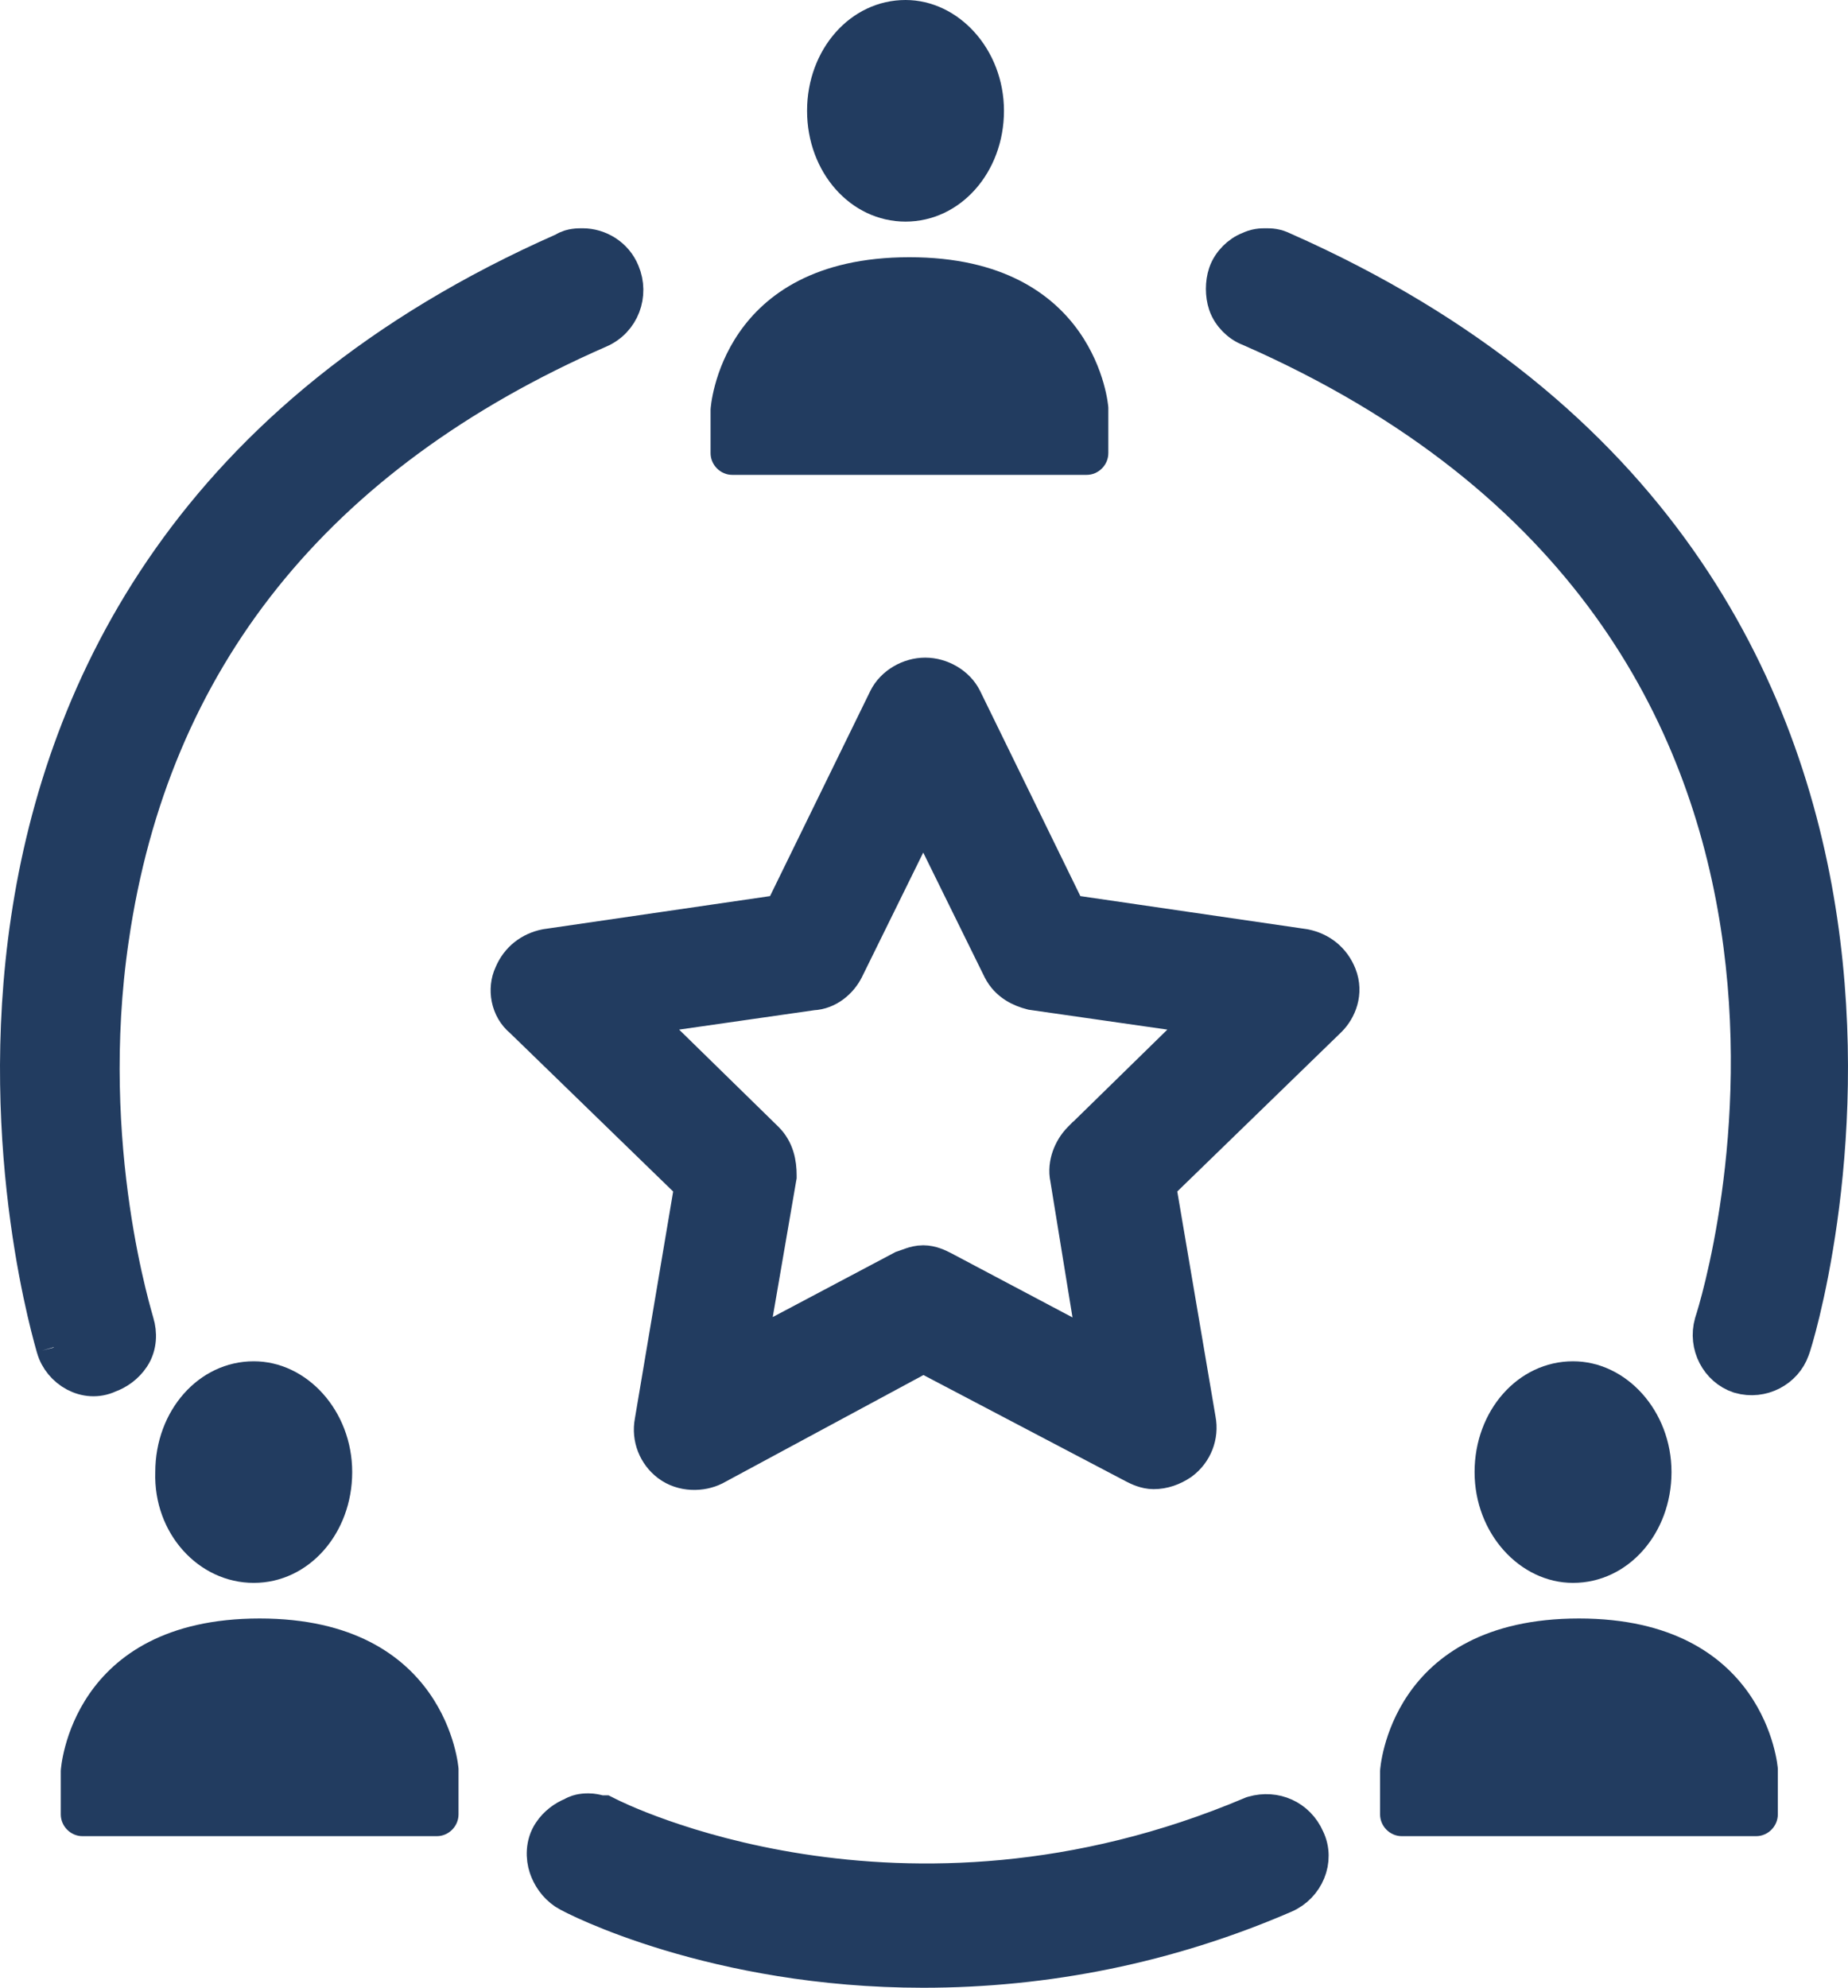<svg width="106" height="114" viewBox="0 0 106 114" fill="none" xmlns="http://www.w3.org/2000/svg">
<path d="M26.301 101.446C26.301 101.333 25.623 92.822 14.893 92.822C4.051 92.822 3.486 101.446 3.486 101.56V104.056C3.486 104.737 4.051 105.305 4.728 105.305H25.059C25.736 105.305 26.301 104.737 26.301 104.056V101.446Z" fill="#223C60"/>
<path d="M14.555 90.78C17.717 90.78 20.202 87.943 20.202 84.425C20.202 80.908 17.604 78.071 14.555 78.071C11.392 78.071 8.907 80.908 8.907 84.425C8.794 87.943 11.392 90.78 14.555 90.78Z" fill="#223C60"/>
<path d="M101.975 101.446C101.975 101.333 101.297 92.822 90.567 92.822C79.725 92.822 79.16 101.446 79.16 101.56V104.056C79.16 104.737 79.725 105.305 80.402 105.305H100.733C101.41 105.305 101.975 104.737 101.975 104.056V101.446Z" fill="#223C60"/>
<path d="M90.229 90.78C93.391 90.78 95.876 87.943 95.876 84.425C95.876 80.908 93.278 78.071 90.229 78.071C87.066 78.071 84.581 80.908 84.581 84.425C84.581 87.943 87.179 90.78 90.229 90.78Z" fill="#223C60"/>
<path d="M63.573 23.376C63.573 23.263 62.896 14.752 52.166 14.752C41.323 14.752 40.758 23.376 40.758 23.489V25.986C40.758 26.667 41.323 27.234 42.001 27.234H62.331C63.009 27.234 63.573 26.667 63.573 25.986V23.376Z" fill="#223C60"/>
<path d="M51.94 12.709C55.102 12.709 57.587 9.872 57.587 6.355C57.587 2.837 54.989 0 51.94 0C48.777 0 46.293 2.837 46.293 6.355C46.293 9.872 48.777 12.709 51.94 12.709Z" fill="#223C60"/>
<path d="M3.08 77.291L3.084 77.307L3.089 77.323C3.45 78.594 4.924 79.49 6.24 78.883C6.738 78.703 7.244 78.359 7.595 77.829C8.023 77.184 8.004 76.42 7.841 75.882C7.837 75.867 7.833 75.853 7.831 75.842C7.823 75.812 7.812 75.773 7.8 75.733L7.788 75.69C7.765 75.61 7.736 75.507 7.701 75.38C7.617 75.077 7.499 74.636 7.363 74.072C7.09 72.942 6.743 71.317 6.452 69.317C5.869 65.312 5.51 59.825 6.395 53.82L6.396 53.817C8.713 37.855 18.061 26.099 34.38 18.96C35.697 18.391 36.233 16.889 35.696 15.617C35.304 14.649 34.355 14.092 33.417 14.092C33.411 14.092 33.405 14.092 33.398 14.092C33.299 14.092 33.122 14.092 32.95 14.117C32.818 14.136 32.578 14.182 32.343 14.337C10.996 23.751 3.608 39.395 1.622 52.746C0.63 59.411 0.983 65.492 1.588 69.931C1.891 72.153 2.258 73.968 2.554 75.246C2.839 76.479 3.089 77.326 3.08 77.291Z" fill="#223C60" stroke="#223C60" stroke-width="2"/>
<path d="M98.202 75.827L98.196 75.847L98.19 75.868C97.821 77.165 98.542 78.505 99.737 78.906L99.758 78.912L99.779 78.919C101.067 79.288 102.386 78.575 102.798 77.403C102.812 77.369 102.821 77.341 102.825 77.33L102.826 77.327C102.84 77.289 102.855 77.242 102.872 77.19C102.906 77.084 102.949 76.94 103.001 76.762C103.104 76.404 103.241 75.898 103.395 75.259C103.702 73.982 104.079 72.169 104.39 69.951C105.011 65.519 105.375 59.447 104.39 52.79C102.415 39.433 95.01 23.766 73.598 14.3C73.428 14.217 73.254 14.153 73.057 14.12C72.887 14.092 72.726 14.092 72.629 14.092C72.622 14.092 72.615 14.092 72.609 14.092C72.603 14.092 72.596 14.092 72.589 14.092C72.492 14.092 72.331 14.092 72.162 14.12C71.978 14.151 71.814 14.208 71.655 14.283C71.338 14.403 71.066 14.601 70.856 14.812C70.63 15.04 70.42 15.338 70.305 15.685C70.124 16.23 70.124 16.905 70.305 17.45C70.42 17.797 70.63 18.096 70.856 18.323C71.071 18.538 71.351 18.741 71.677 18.86C91.12 27.387 97.843 41.19 99.688 53.061C101.545 65.008 98.461 75.046 98.202 75.827Z" fill="#223C60" stroke="#223C60" stroke-width="2"/>
<path d="M71.882 104.003L71.823 104.02L71.768 104.043C51.631 112.556 35.221 104.243 34.886 104.073C34.884 104.072 34.883 104.071 34.882 104.071L34.67 103.965H34.451C34.443 103.963 34.411 103.956 34.338 103.938C34.332 103.936 34.326 103.935 34.319 103.933C34.218 103.907 33.997 103.851 33.756 103.851C33.753 103.851 33.75 103.851 33.747 103.851C33.689 103.851 33.533 103.851 33.365 103.879C33.252 103.898 33.041 103.943 32.828 104.075C32.361 104.263 31.896 104.596 31.567 105.092C31.124 105.76 31.159 106.555 31.338 107.095C31.51 107.613 31.858 108.15 32.408 108.519C32.58 108.634 33.217 108.963 34.187 109.377C35.191 109.806 36.613 110.35 38.395 110.887C41.957 111.959 46.968 113 52.956 113C59.979 113 67.004 111.612 73.683 108.719C74.941 108.177 75.581 106.691 74.986 105.454C74.434 104.194 73.127 103.646 71.882 104.003Z" fill="#223C60" stroke="#223C60" stroke-width="2"/>
<path d="M65.029 84.063L65.037 84.067L65.045 84.071C65.056 84.077 65.069 84.083 65.083 84.091C65.275 84.188 65.697 84.404 66.171 84.404C66.745 84.404 67.275 84.209 67.744 83.895L67.767 83.879L67.789 83.862C68.537 83.299 68.918 82.355 68.736 81.409L66.454 67.982L76.242 58.476L76.248 58.47L76.254 58.464C76.794 57.922 77.225 56.947 76.814 55.914C76.453 55.007 75.708 54.457 74.839 54.282L74.813 54.277L74.786 54.273L61.303 52.306L55.323 40.072L55.323 40.072L55.32 40.065C54.911 39.243 53.98 38.716 53.069 38.716C52.158 38.716 51.228 39.243 50.819 40.065L50.819 40.065L50.816 40.072L44.835 52.306L31.352 54.273L31.326 54.277L31.3 54.282C30.442 54.454 29.706 54.993 29.339 55.879C28.953 56.703 29.126 57.858 29.934 58.513L39.685 67.983L37.402 81.523C37.221 82.469 37.602 83.412 38.349 83.976C39.153 84.582 40.247 84.553 40.981 84.184L40.994 84.178L41.007 84.171L52.962 77.728L65.029 84.063ZM54.102 72.761L54.093 72.757L54.083 72.752C54.071 72.746 54.058 72.739 54.044 72.732C53.853 72.634 53.43 72.418 52.956 72.418C52.68 72.418 52.444 72.488 52.286 72.541C52.212 72.566 52.137 72.594 52.073 72.617L52.056 72.623C51.984 72.65 51.918 72.674 51.848 72.697L51.77 72.723L51.698 72.761L42.993 77.37L44.68 67.574L44.695 67.49V67.404C44.695 66.716 44.559 65.947 43.952 65.337L43.952 65.337L43.942 65.328L36.807 58.347L46.602 56.941C47.495 56.904 48.209 56.267 48.543 55.594L48.545 55.591L52.956 46.632L57.368 55.591L57.37 55.594C57.786 56.431 58.58 56.77 59.151 56.913L59.201 56.926L59.252 56.933L69.106 58.347L61.971 65.328L61.97 65.328L61.961 65.337C61.681 65.618 61.463 65.975 61.331 66.349C61.205 66.707 61.136 67.148 61.236 67.598L62.828 77.381L54.102 72.761Z" fill="#223C60" stroke="#223C60" stroke-width="2"/>
</svg>
